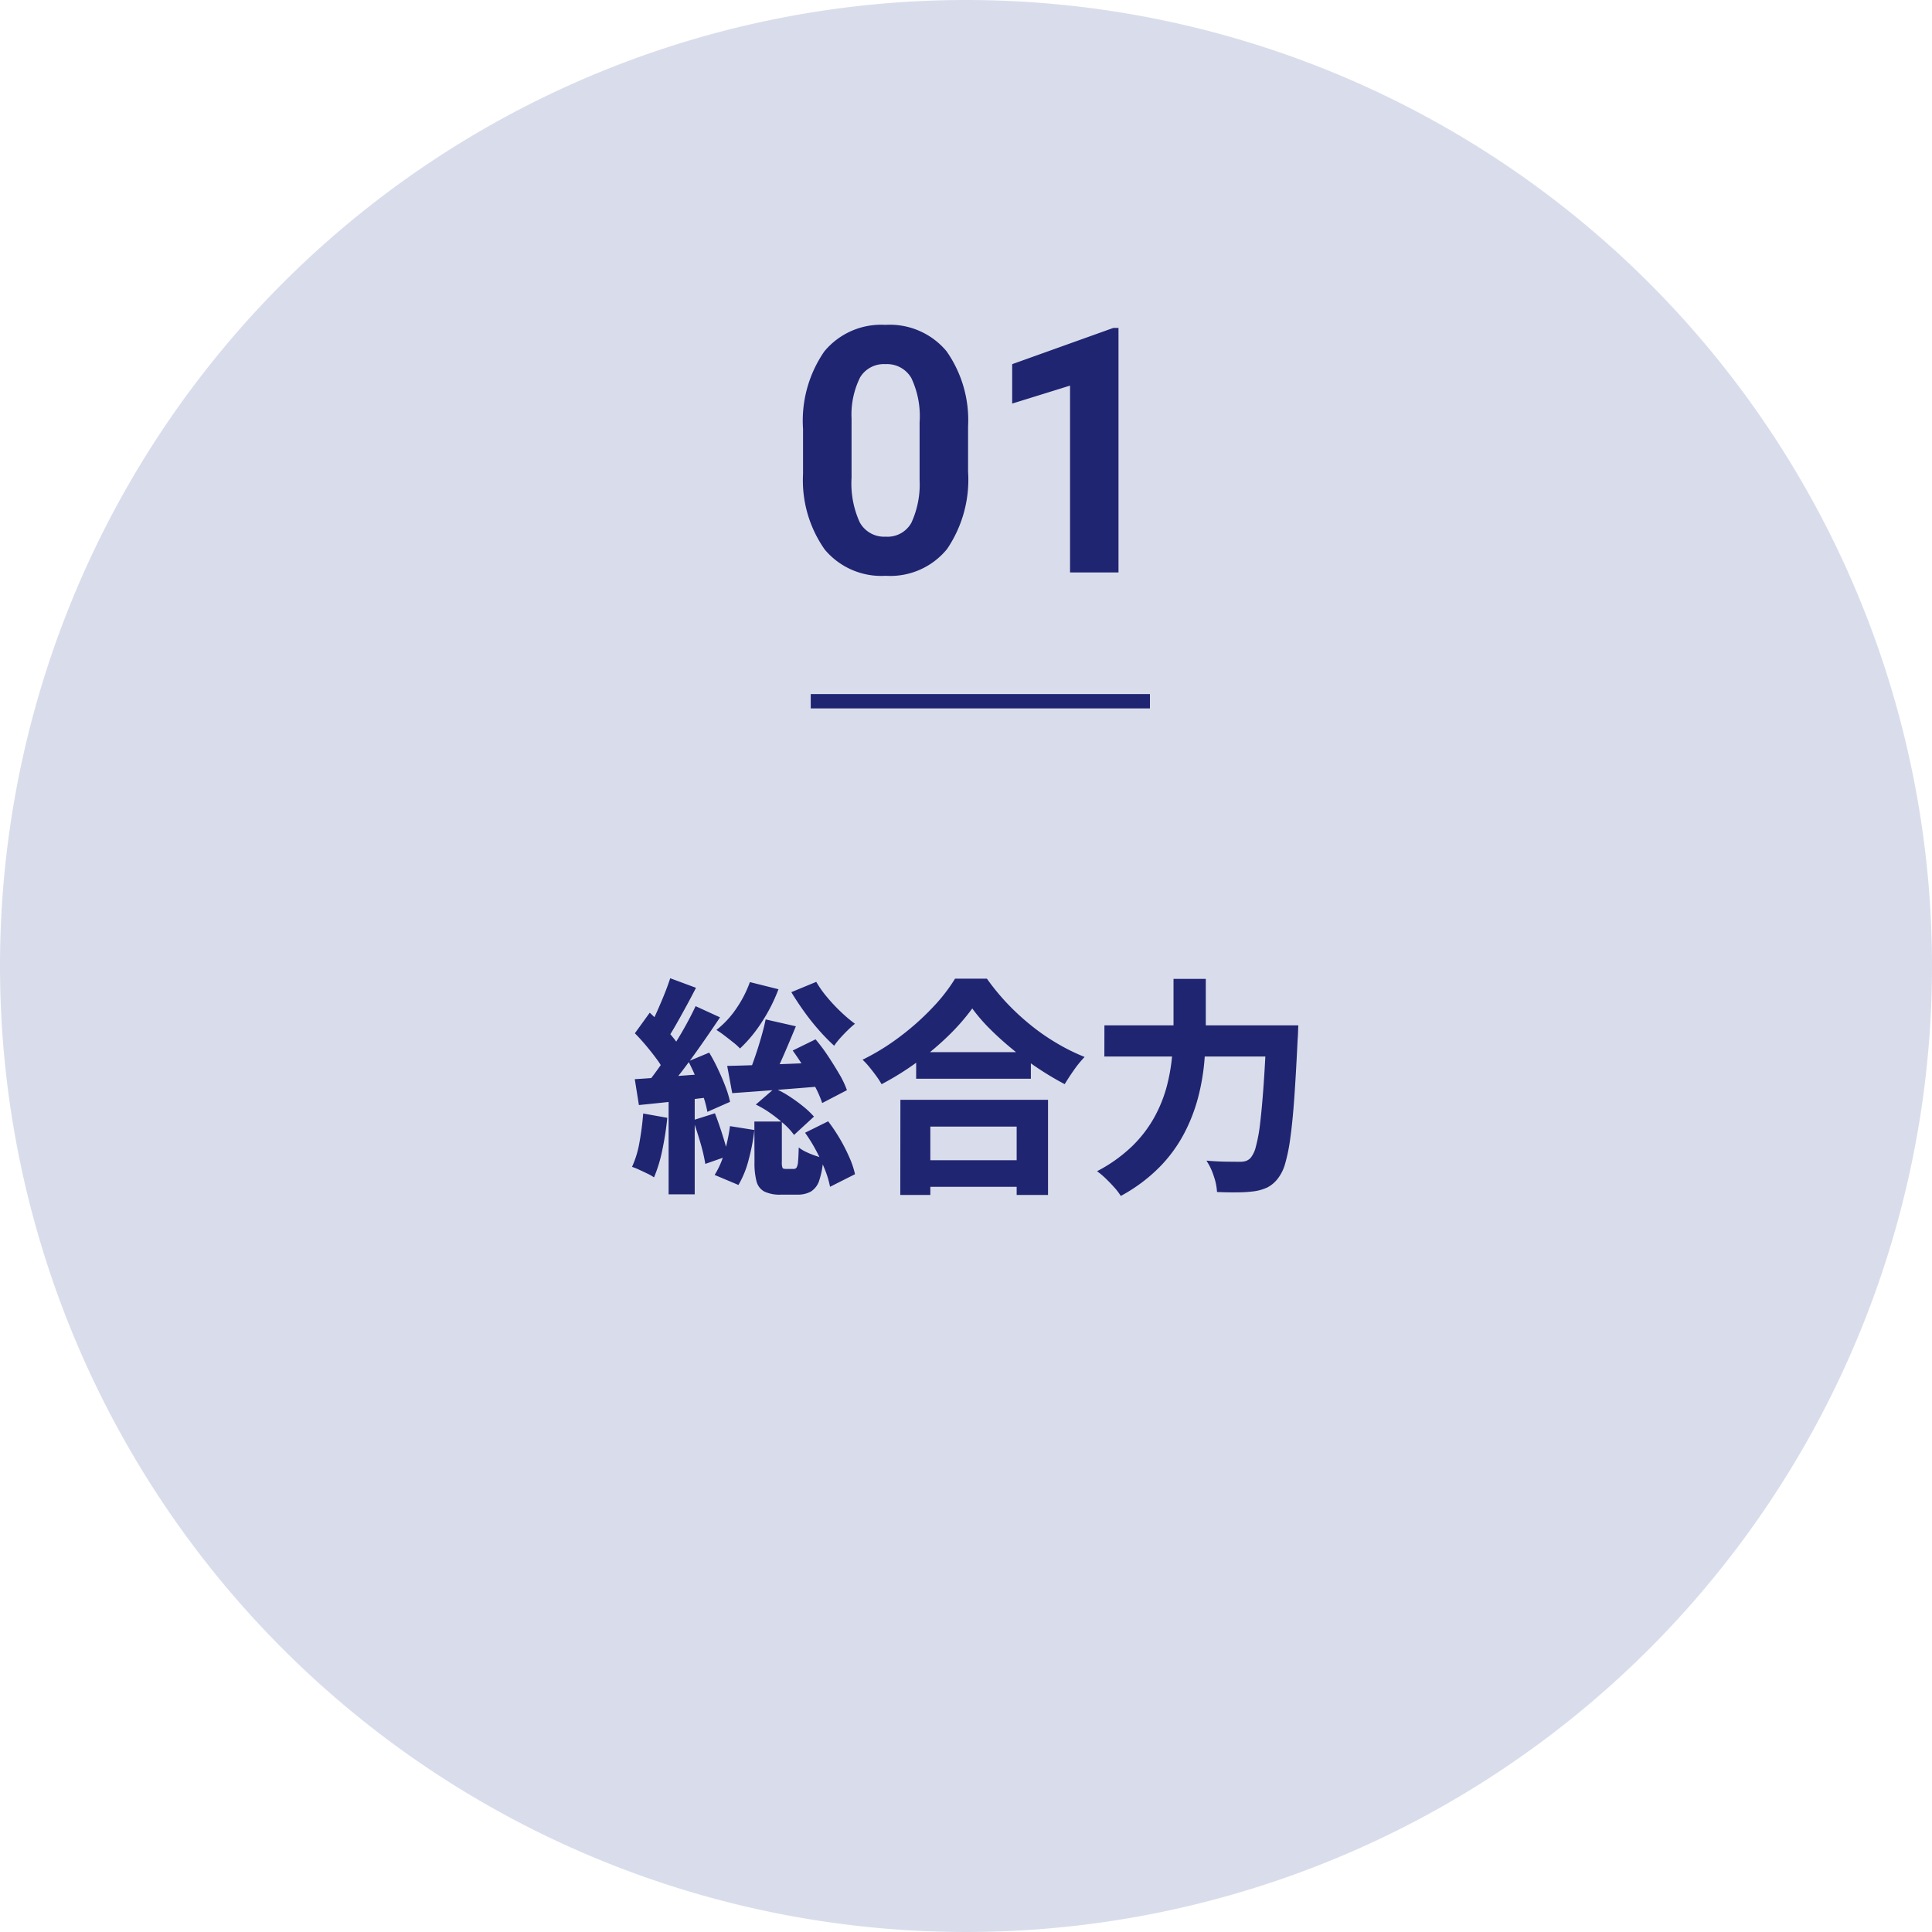 <svg xmlns="http://www.w3.org/2000/svg" width="135" height="135"><path fill="#d9ddeb" d="M67.5 0A67.5 67.5 0 1 1 0 67.5 67.5 67.5 0 0 1 67.5 0"/><path fill="#1f2571" d="m53.5 71.232 2.112.48q-.288.7-.6 1.432t-.608 1.384q-.3.656-.568 1.152l-1.584-.48q.224-.544.464-1.232t.448-1.408q.212-.72.336-1.328m1.888 2.176 1.6-.784a12 12 0 0 1 .872 1.168q.424.64.784 1.256a6.4 6.4 0 0 1 .536 1.128l-1.728.9a7.5 7.5 0 0 0-.488-1.128q-.328-.632-.744-1.3t-.828-1.24Zm.864 5.744 1.616-.8a12 12 0 0 1 .816 1.216 12 12 0 0 1 .664 1.3 6 6 0 0 1 .396 1.18l-1.744.88a6.5 6.5 0 0 0-.352-1.184 13 13 0 0 0-.616-1.336 11 11 0 0 0-.776-1.256Zm-5.44-4.672q.864-.016 1.976-.056l2.36-.088q1.248-.048 2.512-.112l-.032 1.664q-1.7.144-3.4.272t-3.064.224Zm1.584-5.856 2 .5a11.7 11.7 0 0 1-1.168 2.3 9.6 9.6 0 0 1-1.52 1.84 4 4 0 0 0-.48-.432q-.3-.24-.616-.48a6 6 0 0 0-.552-.384 6.5 6.5 0 0 0 1.384-1.488 8 8 0 0 0 .956-1.856Zm4.64-.016a7.5 7.5 0 0 0 .752 1.064 12 12 0 0 0 .96 1.024 10 10 0 0 0 .992.84 7 7 0 0 0-.5.448q-.28.272-.536.56a5 5 0 0 0-.416.528 14 14 0 0 1-1.064-1.088 16 16 0 0 1-1.048-1.32q-.5-.7-.88-1.336Zm-4.224 8.576 1.312-1.136a7 7 0 0 1 1.056.576 11 11 0 0 1 .96.7 6 6 0 0 1 .736.7l-1.392 1.28a4.7 4.7 0 0 0-.712-.776 11 11 0 0 0-.952-.752 7 7 0 0 0-1.004-.592Zm-.1 1.184h1.92V81.2a1 1 0 0 0 .048.408q.048.072.224.072h.56a.23.23 0 0 0 .2-.1 1 1 0 0 0 .1-.424q.032-.32.048-.976a2.5 2.5 0 0 0 .488.3 6 6 0 0 0 .64.264q.328.112.584.192a5.8 5.8 0 0 1-.284 1.564 1.4 1.4 0 0 1-.592.768 1.9 1.9 0 0 1-.936.208h-1.136a2.5 2.5 0 0 1-1.176-.22 1.13 1.13 0 0 1-.536-.7 5 5 0 0 1-.144-1.34Zm-1.712.32 1.712.272a14 14 0 0 1-.392 2.048 6.8 6.8 0 0 1-.72 1.792l-1.664-.7a5.9 5.9 0 0 0 .68-1.56 12 12 0 0 0 .392-1.852Zm-4.176-10.336 1.808.672q-.32.624-.672 1.272t-.688 1.24-.64 1.056l-1.4-.592a11 11 0 0 0 .592-1.128q.288-.632.56-1.3t.448-1.22Zm1.776 1.952 1.712.784q-.608.912-1.3 1.9t-1.372 1.884q-.7.9-1.3 1.608l-1.2-.688q.448-.544.928-1.224t.952-1.416.88-1.472.708-1.38Zm-4.24 1.9 1.04-1.44q.4.368.824.816t.792.9a4.2 4.2 0 0 1 .544.816l-1.136 1.632a4 4 0 0 0-.5-.872q-.344-.472-.752-.96t-.804-.888Zm3.74 1.956 1.456-.608a12 12 0 0 1 .616 1.16q.3.632.52 1.216a7 7 0 0 1 .32 1.064l-1.584.7a7 7 0 0 0-.288-1.088q-.208-.608-.48-1.248t-.56-1.196m-3.744 1.248q1.056-.064 2.528-.184t2.992-.216l.032 1.616q-1.376.176-2.752.328t-2.512.264Zm4.08 2.864 1.52-.48q.272.7.536 1.536t.392 1.44l-1.6.56a12 12 0 0 0-.344-1.48q-.252-.856-.508-1.576Zm-3.488-.464 1.68.3a21 21 0 0 1-.352 2.264 10 10 0 0 1-.576 1.9 3 3 0 0 0-.46-.264q-.28-.136-.576-.272a4 4 0 0 0-.5-.2 7 7 0 0 0 .52-1.72 20 20 0 0 0 .26-2.008Zm1.772-1.488h1.824v7.136H46.72Zm17.3-2.8h8.012v1.856h-8.016Zm-.16 7.552h8.16v1.856h-8.16Zm-.944-4.224h10.316V83.5H71.04v-4.78h-6.032v4.78h-2.1Zm5.024-6.384a15 15 0 0 1-1.64 1.88 20 20 0 0 1-2.188 1.848A20 20 0 0 1 61.6 75.76a5 5 0 0 0-.36-.56q-.232-.32-.488-.632a5 5 0 0 0-.48-.52 16 16 0 0 0 2.628-1.624 18 18 0 0 0 2.26-2.016 12 12 0 0 0 1.576-2.024h2.224a16 16 0 0 0 1.44 1.752 17 17 0 0 0 1.664 1.528 15 15 0 0 0 1.824 1.256 14 14 0 0 0 1.9.936 7.5 7.5 0 0 0-.736.9q-.352.5-.656 1a21 21 0 0 1-1.848-1.1 22 22 0 0 1-1.788-1.328q-.86-.704-1.584-1.428a12 12 0 0 1-1.24-1.436Zm9.232 1.184h12.22v2.176H77.168Zm11.344 0h2.204l-.008.2-.016.424q-.008.224-.024.384-.112 2.368-.232 4.056t-.28 2.816a12 12 0 0 1-.36 1.784 3 3 0 0 1-.472.988 2.2 2.2 0 0 1-.768.672 3.3 3.3 0 0 1-.944.272 9 9 0 0 1-1.152.072q-.7.008-1.424-.024a4 4 0 0 0-.224-1.1A4.3 4.3 0 0 0 84.3 81.1q.752.064 1.384.072t.968.008a1.3 1.3 0 0 0 .408-.056.85.85 0 0 0 .328-.216 2 2 0 0 0 .368-.792 11 11 0 0 0 .3-1.664q.128-1.064.24-2.648t.208-3.744ZM82 68.4h2.256v3.44q0 1.1-.1 2.328a15.3 15.3 0 0 1-.432 2.5 12 12 0 0 1-.98 2.532 10 10 0 0 1-1.728 2.36 11.5 11.5 0 0 1-2.7 2.008 4 4 0 0 0-.456-.6q-.292-.328-.62-.64a5 5 0 0 0-.584-.488A10.5 10.5 0 0 0 79.1 80.1a8.7 8.7 0 0 0 1.552-2.016 9.6 9.6 0 0 0 .872-2.152A13 13 0 0 0 81.9 73.8q.1-1.048.1-1.96ZM67.645 32.945a8.64 8.64 0 0 1-1.465 5.414 5.11 5.11 0 0 1-4.289 1.875 5.15 5.15 0 0 1-4.266-1.84 8.4 8.4 0 0 1-1.512-5.273V29.98a8.53 8.53 0 0 1 1.487-5.425 5.15 5.15 0 0 1 4.267-1.855 5.16 5.16 0 0 1 4.266 1.834 8.37 8.37 0 0 1 1.512 5.266ZM64.258 29.5a6.24 6.24 0 0 0-.58-3.088 1.96 1.96 0 0 0-1.811-.967 1.93 1.93 0 0 0-1.764.92 5.84 5.84 0 0 0-.6 2.877v4.148a6.55 6.55 0 0 0 .568 3.1 1.94 1.94 0 0 0 1.82 1.01 1.9 1.9 0 0 0 1.793-.973 6.4 6.4 0 0 0 .574-2.977ZM78.156 40H74.77V26.945L70.727 28.2v-2.754l7.066-2.531h.363Z"/><path fill="none" stroke="#1f2571" d="M56.652 49h23.7"/></svg>